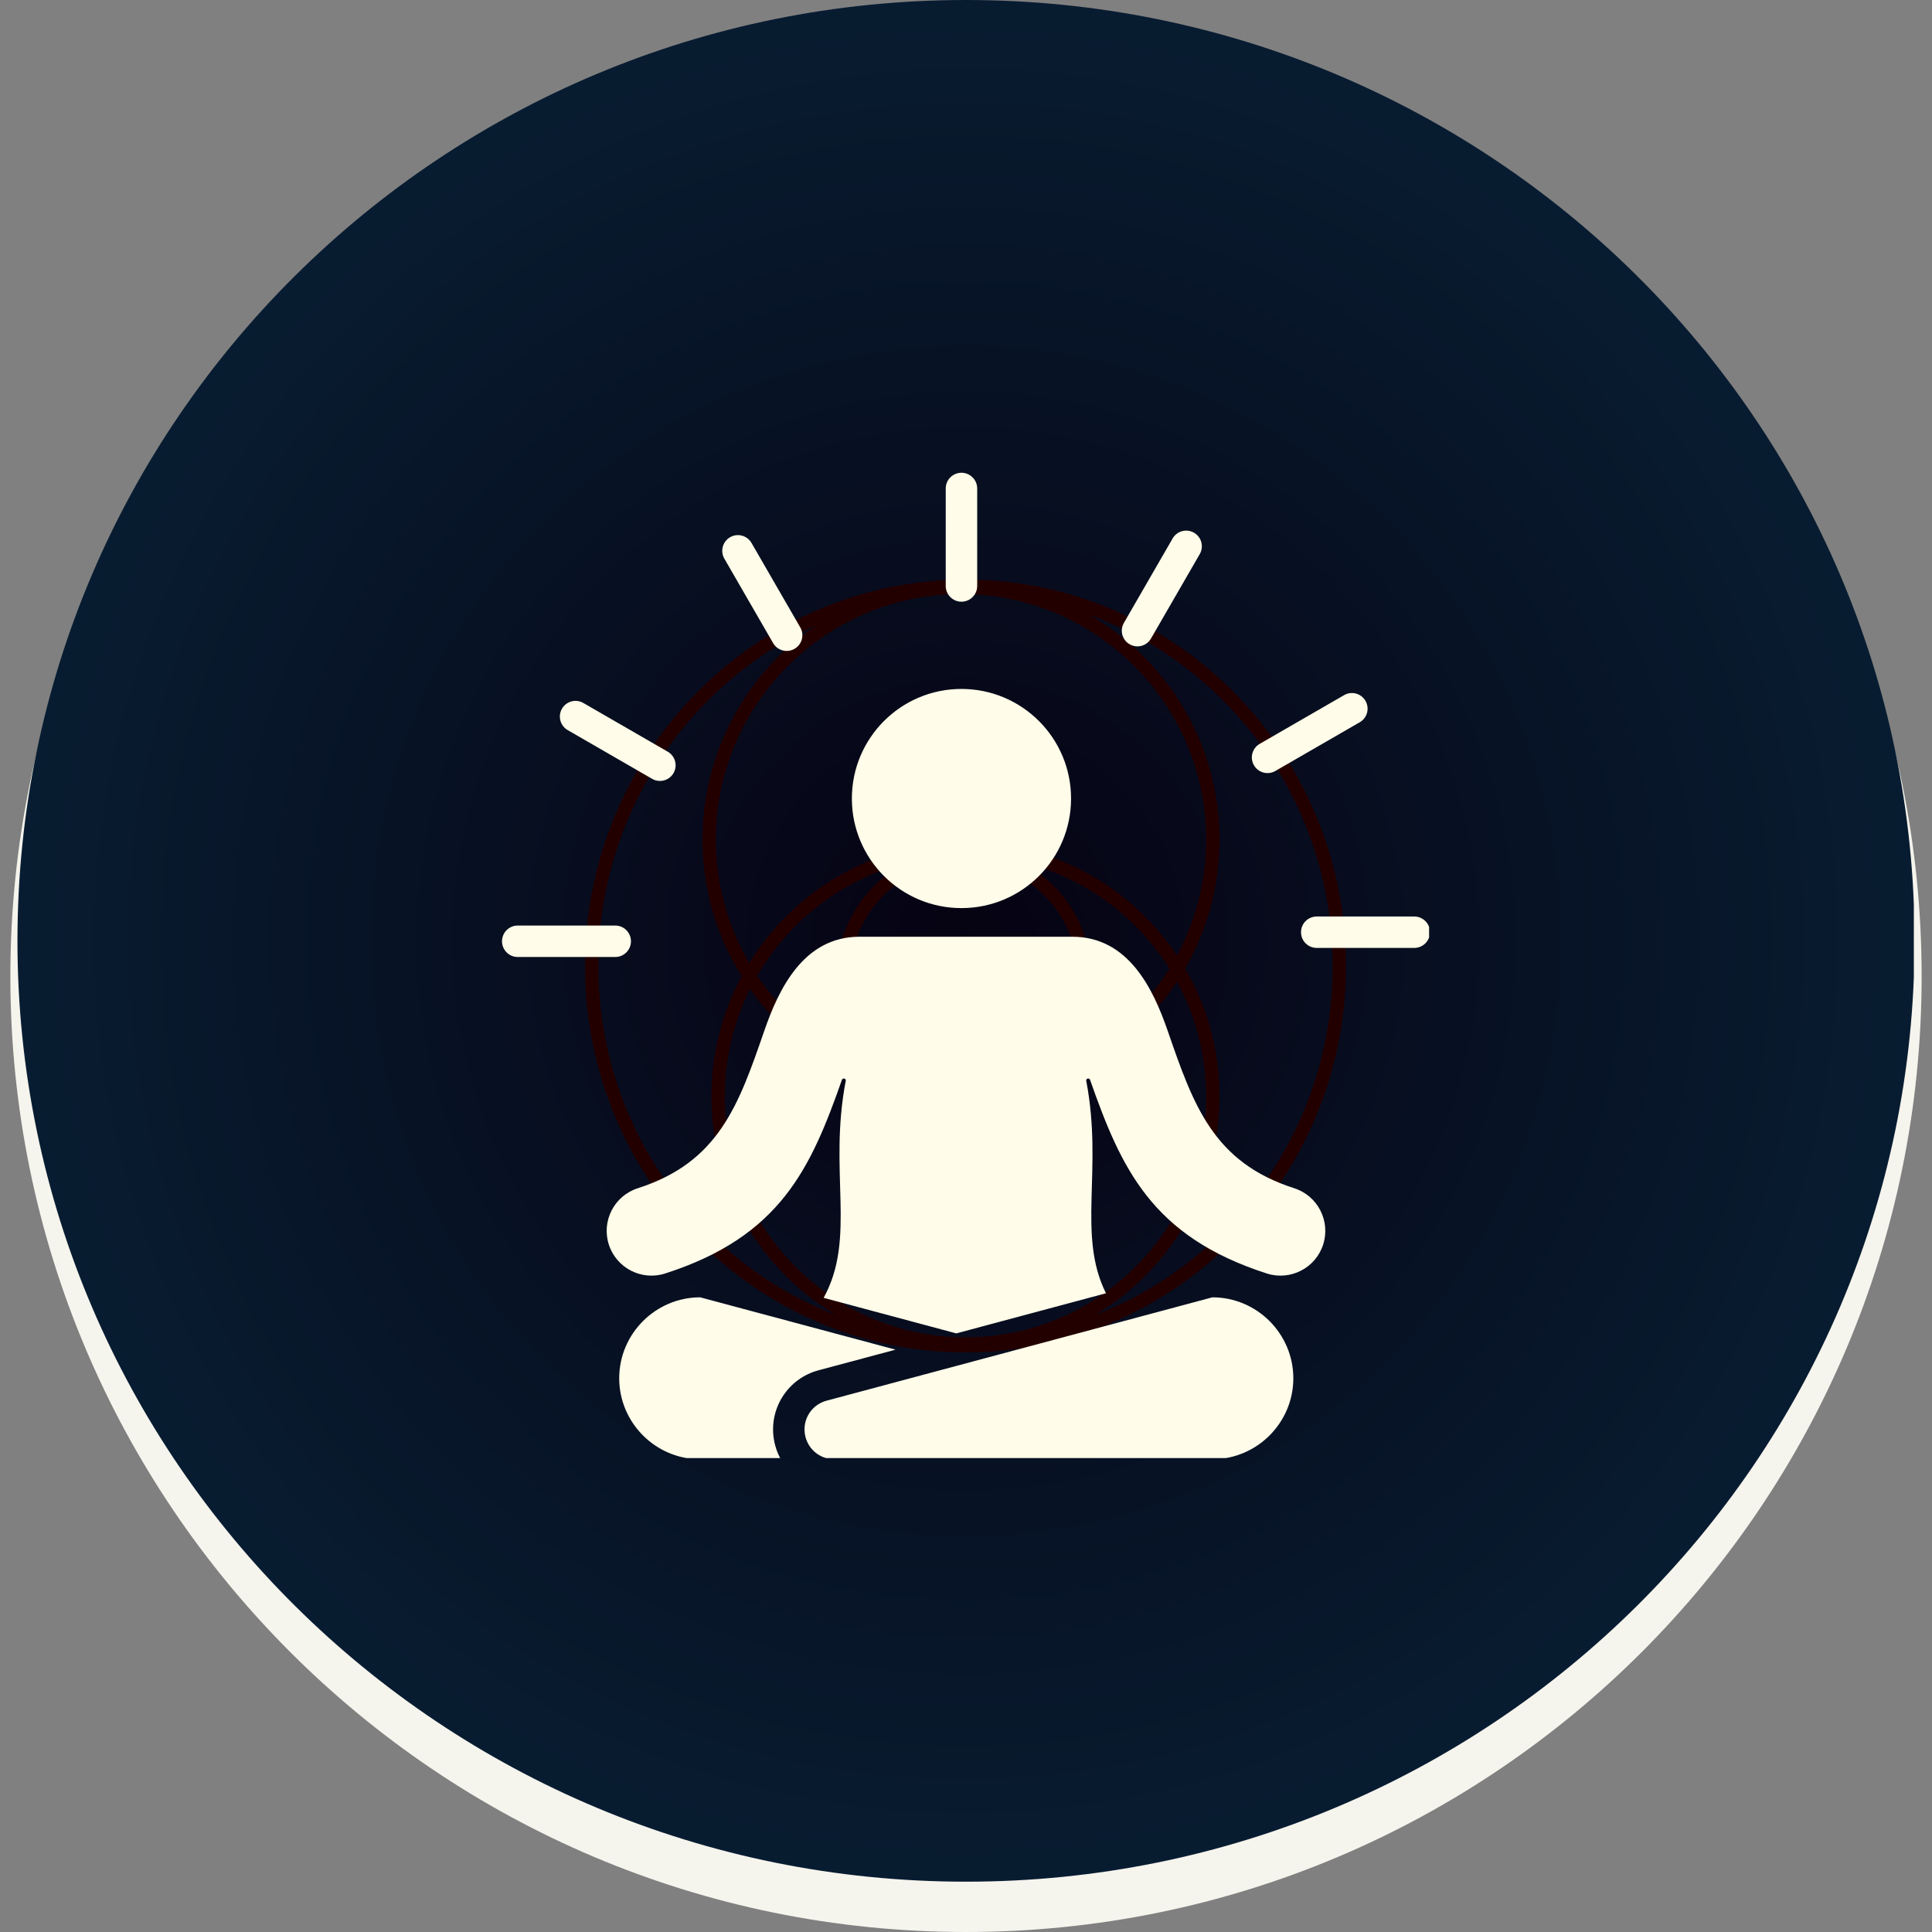 <svg xmlns="http://www.w3.org/2000/svg" xmlns:xlink="http://www.w3.org/1999/xlink" width="500" zoomAndPan="magnify" viewBox="0 0 375 375" height="500" preserveAspectRatio="xMidYMid meet" version="1.0"><rect x="0" y="0" width="375" height="375" fill="#808080" stroke="none"/><defs><clipPath id="36a54bcac2"><path d="M 2.012 4.023 L 372.988 4.023 L 372.988 375 L 2.012 375 Z M 2.012 4.023 " clip-rule="nonzero"/></clipPath><clipPath id="ab9620cc0c"><path d="M 187.5 4.023 C 85.059 4.023 2.012 87.066 2.012 189.512 C 2.012 291.953 85.059 375 187.5 375 C 289.941 375 372.988 291.953 372.988 189.512 C 372.988 87.066 289.941 4.023 187.5 4.023 Z M 187.5 4.023 " clip-rule="nonzero"/></clipPath><clipPath id="d761d7c4a8"><path d="M 0.012 0.023 L 370.988 0.023 L 370.988 371 L 0.012 371 Z M 0.012 0.023 " clip-rule="nonzero"/></clipPath><clipPath id="65249b14bf"><path d="M 185.5 0.023 C 83.059 0.023 0.012 83.066 0.012 185.512 C 0.012 287.953 83.059 371 185.5 371 C 287.941 371 370.988 287.953 370.988 185.512 C 370.988 83.066 287.941 0.023 185.5 0.023 Z M 185.5 0.023 " clip-rule="nonzero"/></clipPath><clipPath id="9b9a889791"><rect x="0" width="371" y="0" height="371"/></clipPath><clipPath id="44a0b68035"><path d="M 3.387 0 L 372 0 L 372 365.234 L 3.387 365.234 Z M 3.387 0 " clip-rule="nonzero"/></clipPath><clipPath id="fa8c593741"><path d="M 187.5 0 C 85.816 0 3.387 81.762 3.387 182.617 C 3.387 283.473 85.816 365.234 187.5 365.234 C 289.184 365.234 371.613 283.473 371.613 182.617 C 371.613 81.762 289.184 0 187.5 0 Z M 187.5 0 " clip-rule="nonzero"/></clipPath><clipPath id="91063e5e00"><path d="M 0.387 0 L 368.477 0 L 368.477 365.234 L 0.387 365.234 Z M 0.387 0 " clip-rule="nonzero"/></clipPath><clipPath id="216f6dbd1b"><path d="M 184.5 0 C 82.816 0 0.387 81.762 0.387 182.617 C 0.387 283.473 82.816 365.234 184.5 365.234 C 286.184 365.234 368.613 283.473 368.613 182.617 C 368.613 81.762 286.184 0 184.5 0 Z M 184.5 0 " clip-rule="nonzero"/></clipPath><radialGradient gradientTransform="matrix(1, 0, 0, 1, 0.387, 0)" gradientUnits="userSpaceOnUse" r="259.319" cx="184.112" id="aa7af7a63c" cy="182.617" fx="184.112" fy="182.617"><stop stop-opacity="1" stop-color="rgb(2.359%, 0.893%, 7.19%)" offset="0"/><stop stop-opacity="1" stop-color="rgb(2.374%, 1.091%, 7.42%)" offset="0.016"/><stop stop-opacity="1" stop-color="rgb(2.388%, 1.26%, 7.619%)" offset="0.027"/><stop stop-opacity="1" stop-color="rgb(2.402%, 1.431%, 7.816%)" offset="0.039"/><stop stop-opacity="1" stop-color="rgb(2.415%, 1.601%, 8.014%)" offset="0.051"/><stop stop-opacity="1" stop-color="rgb(2.429%, 1.77%, 8.211%)" offset="0.062"/><stop stop-opacity="1" stop-color="rgb(2.443%, 1.941%, 8.409%)" offset="0.074"/><stop stop-opacity="1" stop-color="rgb(2.457%, 2.11%, 8.606%)" offset="0.086"/><stop stop-opacity="1" stop-color="rgb(2.47%, 2.281%, 8.804%)" offset="0.098"/><stop stop-opacity="1" stop-color="rgb(2.484%, 2.451%, 9.001%)" offset="0.109"/><stop stop-opacity="1" stop-color="rgb(2.498%, 2.621%, 9.2%)" offset="0.121"/><stop stop-opacity="1" stop-color="rgb(2.512%, 2.791%, 9.396%)" offset="0.133"/><stop stop-opacity="1" stop-color="rgb(2.525%, 2.962%, 9.595%)" offset="0.145"/><stop stop-opacity="1" stop-color="rgb(2.539%, 3.131%, 9.792%)" offset="0.156"/><stop stop-opacity="1" stop-color="rgb(2.554%, 3.3%, 9.99%)" offset="0.168"/><stop stop-opacity="1" stop-color="rgb(2.568%, 3.471%, 10.187%)" offset="0.18"/><stop stop-opacity="1" stop-color="rgb(2.582%, 3.641%, 10.385%)" offset="0.191"/><stop stop-opacity="1" stop-color="rgb(2.596%, 3.812%, 10.582%)" offset="0.203"/><stop stop-opacity="1" stop-color="rgb(2.609%, 3.981%, 10.78%)" offset="0.215"/><stop stop-opacity="1" stop-color="rgb(2.623%, 4.152%, 10.977%)" offset="0.227"/><stop stop-opacity="1" stop-color="rgb(2.637%, 4.321%, 11.176%)" offset="0.238"/><stop stop-opacity="1" stop-color="rgb(2.65%, 4.491%, 11.372%)" offset="0.25"/><stop stop-opacity="1" stop-color="rgb(2.669%, 4.718%, 11.636%)" offset="0.262"/><stop stop-opacity="1" stop-color="rgb(2.692%, 5.002%, 11.966%)" offset="0.281"/><stop stop-opacity="1" stop-color="rgb(2.715%, 5.286%, 12.296%)" offset="0.301"/><stop stop-opacity="1" stop-color="rgb(2.737%, 5.568%, 12.624%)" offset="0.32"/><stop stop-opacity="1" stop-color="rgb(2.762%, 5.852%, 12.953%)" offset="0.34"/><stop stop-opacity="1" stop-color="rgb(2.785%, 6.136%, 13.283%)" offset="0.359"/><stop stop-opacity="1" stop-color="rgb(2.806%, 6.39%, 13.579%)" offset="0.379"/><stop stop-opacity="1" stop-color="rgb(2.824%, 6.616%, 13.843%)" offset="0.395"/><stop stop-opacity="1" stop-color="rgb(2.843%, 6.844%, 14.105%)" offset="0.41"/><stop stop-opacity="1" stop-color="rgb(2.861%, 7.071%, 14.369%)" offset="0.426"/><stop stop-opacity="1" stop-color="rgb(2.879%, 7.297%, 14.633%)" offset="0.441"/><stop stop-opacity="1" stop-color="rgb(2.898%, 7.524%, 14.896%)" offset="0.457"/><stop stop-opacity="1" stop-color="rgb(2.916%, 7.75%, 15.16%)" offset="0.473"/><stop stop-opacity="1" stop-color="rgb(2.934%, 7.977%, 15.424%)" offset="0.488"/><stop stop-opacity="1" stop-color="rgb(2.95%, 8.176%, 15.654%)" offset="0.504"/><stop stop-opacity="1" stop-color="rgb(2.963%, 8.345%, 15.851%)" offset="0.516"/><stop stop-opacity="1" stop-color="rgb(2.977%, 8.516%, 16.049%)" offset="0.527"/><stop stop-opacity="1" stop-color="rgb(2.992%, 8.685%, 16.246%)" offset="0.539"/><stop stop-opacity="1" stop-color="rgb(3.006%, 8.856%, 16.444%)" offset="0.551"/><stop stop-opacity="1" stop-color="rgb(3.02%, 9.026%, 16.641%)" offset="0.562"/><stop stop-opacity="1" stop-color="rgb(3.033%, 9.196%, 16.84%)" offset="0.574"/><stop stop-opacity="1" stop-color="rgb(3.047%, 9.366%, 17.036%)" offset="0.586"/><stop stop-opacity="1" stop-color="rgb(3.061%, 9.535%, 17.235%)" offset="0.598"/><stop stop-opacity="1" stop-color="rgb(3.075%, 9.706%, 17.432%)" offset="0.609"/><stop stop-opacity="1" stop-color="rgb(3.088%, 9.875%, 17.63%)" offset="0.621"/><stop stop-opacity="1" stop-color="rgb(3.107%, 10.103%, 17.892%)" offset="0.633"/><stop stop-opacity="1" stop-color="rgb(3.13%, 10.387%, 18.222%)" offset="0.652"/><stop stop-opacity="1" stop-color="rgb(3.152%, 10.669%, 18.552%)" offset="0.672"/><stop stop-opacity="1" stop-color="rgb(3.174%, 10.924%, 18.848%)" offset="0.691"/><stop stop-opacity="1" stop-color="rgb(3.192%, 11.151%, 19.112%)" offset="0.707"/><stop stop-opacity="1" stop-color="rgb(3.21%, 11.378%, 19.374%)" offset="0.723"/><stop stop-opacity="1" stop-color="rgb(3.23%, 11.604%, 19.638%)" offset="0.738"/><stop stop-opacity="1" stop-color="rgb(3.246%, 11.803%, 19.868%)" offset="0.754"/><stop stop-opacity="1" stop-color="rgb(3.259%, 11.974%, 20.067%)" offset="0.766"/><stop stop-opacity="1" stop-color="rgb(3.273%, 12.143%, 20.264%)" offset="0.777"/><stop stop-opacity="1" stop-color="rgb(3.287%, 12.314%, 20.461%)" offset="0.789"/><stop stop-opacity="1" stop-color="rgb(3.3%, 12.483%, 20.659%)" offset="0.801"/><stop stop-opacity="1" stop-color="rgb(3.314%, 12.653%, 20.856%)" offset="0.812"/><stop stop-opacity="1" stop-color="rgb(3.333%, 12.88%, 21.12%)" offset="0.824"/><stop stop-opacity="1" stop-color="rgb(3.355%, 13.164%, 21.449%)" offset="0.844"/><stop stop-opacity="1" stop-color="rgb(3.377%, 13.419%, 21.745%)" offset="0.863"/><stop stop-opacity="1" stop-color="rgb(3.392%, 13.617%, 21.976%)" offset="0.879"/><stop stop-opacity="1" stop-color="rgb(3.406%, 13.786%, 22.174%)" offset="0.891"/><stop stop-opacity="1" stop-color="rgb(3.419%, 13.957%, 22.371%)" offset="0.902"/><stop stop-opacity="1" stop-color="rgb(3.439%, 14.183%, 22.635%)" offset="0.914"/><stop stop-opacity="1" stop-color="rgb(3.461%, 14.438%, 22.931%)" offset="0.934"/><stop stop-opacity="1" stop-color="rgb(3.476%, 14.636%, 23.161%)" offset="0.949"/><stop stop-opacity="1" stop-color="rgb(3.494%, 14.864%, 23.425%)" offset="0.961"/><stop stop-opacity="1" stop-color="rgb(3.517%, 15.147%, 23.755%)" offset="0.98"/><stop stop-opacity="1" stop-color="rgb(3.529%, 15.289%, 23.92%)" offset="1"/></radialGradient><clipPath id="d72e5662dd"><rect x="0" width="369" y="0" height="366"/></clipPath><clipPath id="69a34fe61b"><path d="M 113.531 112.5 L 261.281 112.5 L 261.281 262.5 L 113.531 262.5 Z M 113.531 112.5 " clip-rule="nonzero"/></clipPath><clipPath id="c7add66f7f"><path d="M 97.387 91.762 L 277.387 91.762 L 277.387 283.012 L 97.387 283.012 Z M 97.387 91.762 " clip-rule="nonzero"/></clipPath></defs><g clip-path="url(#36a54bcac2)"><g clip-path="url(#ab9620cc0c)"><g transform="matrix(1, 0, 0, 1, 2, 4)"><g clip-path="url(#9b9a889791)"><g clip-path="url(#d761d7c4a8)"><g clip-path="url(#65249b14bf)"><path fill="#f5f4ed" d="M 0.012 0.023 L 370.988 0.023 L 370.988 371 L 0.012 371 Z M 0.012 0.023 " fill-opacity="1" fill-rule="nonzero"/></g></g></g></g></g></g><g clip-path="url(#44a0b68035)"><g clip-path="url(#fa8c593741)"><g transform="matrix(1, 0, 0, 1, 3, 0)"><g clip-path="url(#d72e5662dd)"><g clip-path="url(#91063e5e00)"><g clip-path="url(#216f6dbd1b)"><path fill="url(#aa7af7a63c)" d="M 0.387 0 L 0.387 365.234 L 368.477 365.234 L 368.477 0 Z M 0.387 0 " fill-rule="nonzero"/></g></g></g></g></g></g><g clip-path="url(#69a34fe61b)"><path fill="#230000" d="M 187.406 112.5 C 146.68 112.5 113.547 146.145 113.547 187.504 C 113.547 228.855 146.684 262.5 187.406 262.5 C 228.129 262.5 261.266 228.855 261.266 187.504 C 261.266 146.145 228.133 112.5 187.406 112.5 Z M 187.398 259.574 C 161.641 259.574 140.684 238.59 140.684 212.801 C 140.684 205.316 142.449 198.238 145.586 191.957 C 153.207 202.711 164.938 210.344 178.477 212.539 C 181.156 213.543 184.055 214.098 187.086 214.098 C 190.469 214.098 193.695 213.414 196.633 212.168 C 209.891 209.445 221.258 201.465 228.461 190.516 C 232.062 197.145 234.109 204.734 234.109 212.801 C 234.113 238.59 213.156 259.574 187.398 259.574 Z M 195.855 209.676 C 192.84 210.277 189.723 210.598 186.531 210.598 C 184.027 210.598 181.566 210.406 179.168 210.027 C 170.895 206.836 165.012 198.797 165.012 189.402 C 165.012 177.215 174.914 167.297 187.086 167.297 C 199.258 167.297 209.16 177.215 209.16 189.402 C 209.156 198.469 203.676 206.273 195.855 209.676 Z M 162.418 189.402 C 162.418 196.766 165.656 203.383 170.777 207.91 C 160.984 204.457 152.648 197.887 146.969 189.391 C 153.16 178.715 163.441 170.703 175.652 167.523 C 167.793 171.66 162.418 179.91 162.418 189.402 Z M 204.145 207.211 C 208.828 202.715 211.75 196.395 211.75 189.402 C 211.75 179.68 206.109 171.258 197.934 167.23 C 210.133 170.055 220.512 177.684 226.984 188.004 C 221.652 196.613 213.652 203.402 204.145 207.211 Z M 187.398 163.43 C 169.684 163.43 154.117 172.832 145.422 186.918 C 141.312 179.875 138.949 171.684 138.949 162.953 C 138.949 136.684 160.297 115.312 186.531 115.312 C 212.77 115.312 234.113 136.684 234.113 162.953 C 234.113 171.098 232.059 178.766 228.445 185.477 C 219.605 172.195 204.504 163.43 187.398 163.43 Z M 116.141 187.496 C 116.141 158.043 133.543 132.645 158.449 121.352 C 145.129 130.391 136.359 145.664 136.359 162.957 C 136.359 172.691 139.141 181.781 143.945 189.484 C 140.211 196.434 138.09 204.371 138.09 212.801 C 138.09 230.809 147.773 246.594 162.195 255.215 C 135.305 244.852 116.141 218.41 116.141 187.496 Z M 212.57 255.238 C 227.012 246.617 236.707 230.824 236.707 212.801 C 236.707 203.762 234.27 195.289 230.02 187.996 C 234.273 180.621 236.707 172.07 236.707 162.957 C 236.707 144.281 226.473 127.953 211.328 119.297 C 238.895 129.309 258.676 156.102 258.676 187.504 C 258.672 218.426 239.484 244.883 212.57 255.238 Z M 212.57 255.238 " fill-opacity="1" fill-rule="nonzero"/></g><g clip-path="url(#c7add66f7f)"><path fill="#fffce9" d="M 186.617 133.723 C 174.871 133.723 165.348 143.246 165.348 154.992 C 165.348 166.742 174.871 176.262 186.617 176.262 C 198.367 176.262 207.891 166.742 207.891 154.992 C 207.891 143.246 198.367 133.723 186.617 133.723 Z M 119.418 179.648 C 121.102 179.648 122.469 181.016 122.469 182.703 C 122.469 184.387 121.102 185.754 119.418 185.754 L 100.492 185.754 C 98.805 185.754 97.441 184.387 97.441 182.703 C 97.441 181.016 98.805 179.648 100.492 179.648 Z M 247.535 149.652 C 246.078 150.488 244.223 149.988 243.387 148.531 C 242.551 147.078 243.051 145.219 244.508 144.383 L 260.895 134.922 C 262.352 134.086 264.207 134.586 265.043 136.043 C 265.879 137.496 265.379 139.355 263.922 140.191 Z M 223.41 123.934 C 222.574 125.391 220.719 125.891 219.266 125.055 C 217.809 124.219 217.309 122.363 218.145 120.906 L 227.605 104.516 C 228.441 103.062 230.301 102.562 231.754 103.398 C 233.207 104.234 233.711 106.09 232.875 107.543 Z M 129.613 145.906 C 131.066 146.746 131.566 148.602 130.73 150.055 C 129.895 151.512 128.039 152.012 126.586 151.176 L 110.195 141.715 C 108.738 140.879 108.238 139.02 109.074 137.566 C 109.91 136.113 111.766 135.609 113.223 136.445 Z M 155.328 121.773 C 156.172 123.23 155.676 125.094 154.223 125.934 C 152.766 126.777 150.906 126.281 150.062 124.828 L 140.598 108.438 C 139.758 106.98 140.254 105.121 141.707 104.277 C 143.164 103.434 145.023 103.93 145.867 105.387 Z M 189.672 113.738 C 189.672 115.426 188.305 116.789 186.617 116.789 C 184.934 116.789 183.566 115.426 183.566 113.738 L 183.566 94.812 C 183.566 93.129 184.934 91.762 186.617 91.762 C 188.305 91.762 189.672 93.129 189.672 94.812 Z M 255.582 183.992 C 253.895 183.992 252.527 182.629 252.527 180.941 C 252.527 179.258 253.895 177.891 255.582 177.891 L 274.504 177.891 C 276.191 177.891 277.559 179.258 277.559 180.941 C 277.559 182.629 276.191 183.992 274.504 183.992 Z M 235.32 251.809 L 160.441 271.871 C 157.625 272.629 155.828 275.316 156.207 278.207 C 156.59 281.102 159.02 283.234 161.938 283.234 L 235.32 283.234 C 243.965 283.234 251.035 276.164 251.035 267.523 C 251.035 258.879 243.965 251.809 235.32 251.809 Z M 173.824 261.969 L 158.863 265.977 C 153.09 267.523 149.379 273.078 150.156 279.004 C 150.359 280.531 150.844 281.961 151.551 283.234 L 135.902 283.234 C 127.262 283.234 120.188 276.164 120.188 267.523 C 120.188 258.879 127.262 251.809 135.902 251.809 Z M 214.668 251.023 C 208.988 239.605 214.16 227.047 210.828 209.727 C 210.828 209.293 211.438 209.191 211.582 209.598 C 217.621 226.785 223.547 240.008 245.895 247.184 C 250.465 248.648 255.355 246.133 256.824 241.566 C 258.289 236.996 255.773 232.102 251.207 230.637 C 235.469 225.582 231.637 214.504 226.656 200.102 C 223.875 192.055 219.082 181.82 208.152 181.82 L 166.844 181.82 C 155.914 181.82 151.121 192.055 148.34 200.102 C 143.359 214.504 139.527 225.582 123.793 230.637 C 119.223 232.102 116.707 236.996 118.172 241.566 C 119.641 246.133 124.535 248.648 129.102 247.184 C 151.449 240.008 157.379 226.785 163.414 209.598 C 163.559 209.191 164.168 209.293 164.168 209.727 C 160.75 227.496 166.285 240.254 159.867 251.91 L 185.613 258.809 Z M 214.668 251.023 " fill-opacity="1" fill-rule="evenodd"/></g></svg>